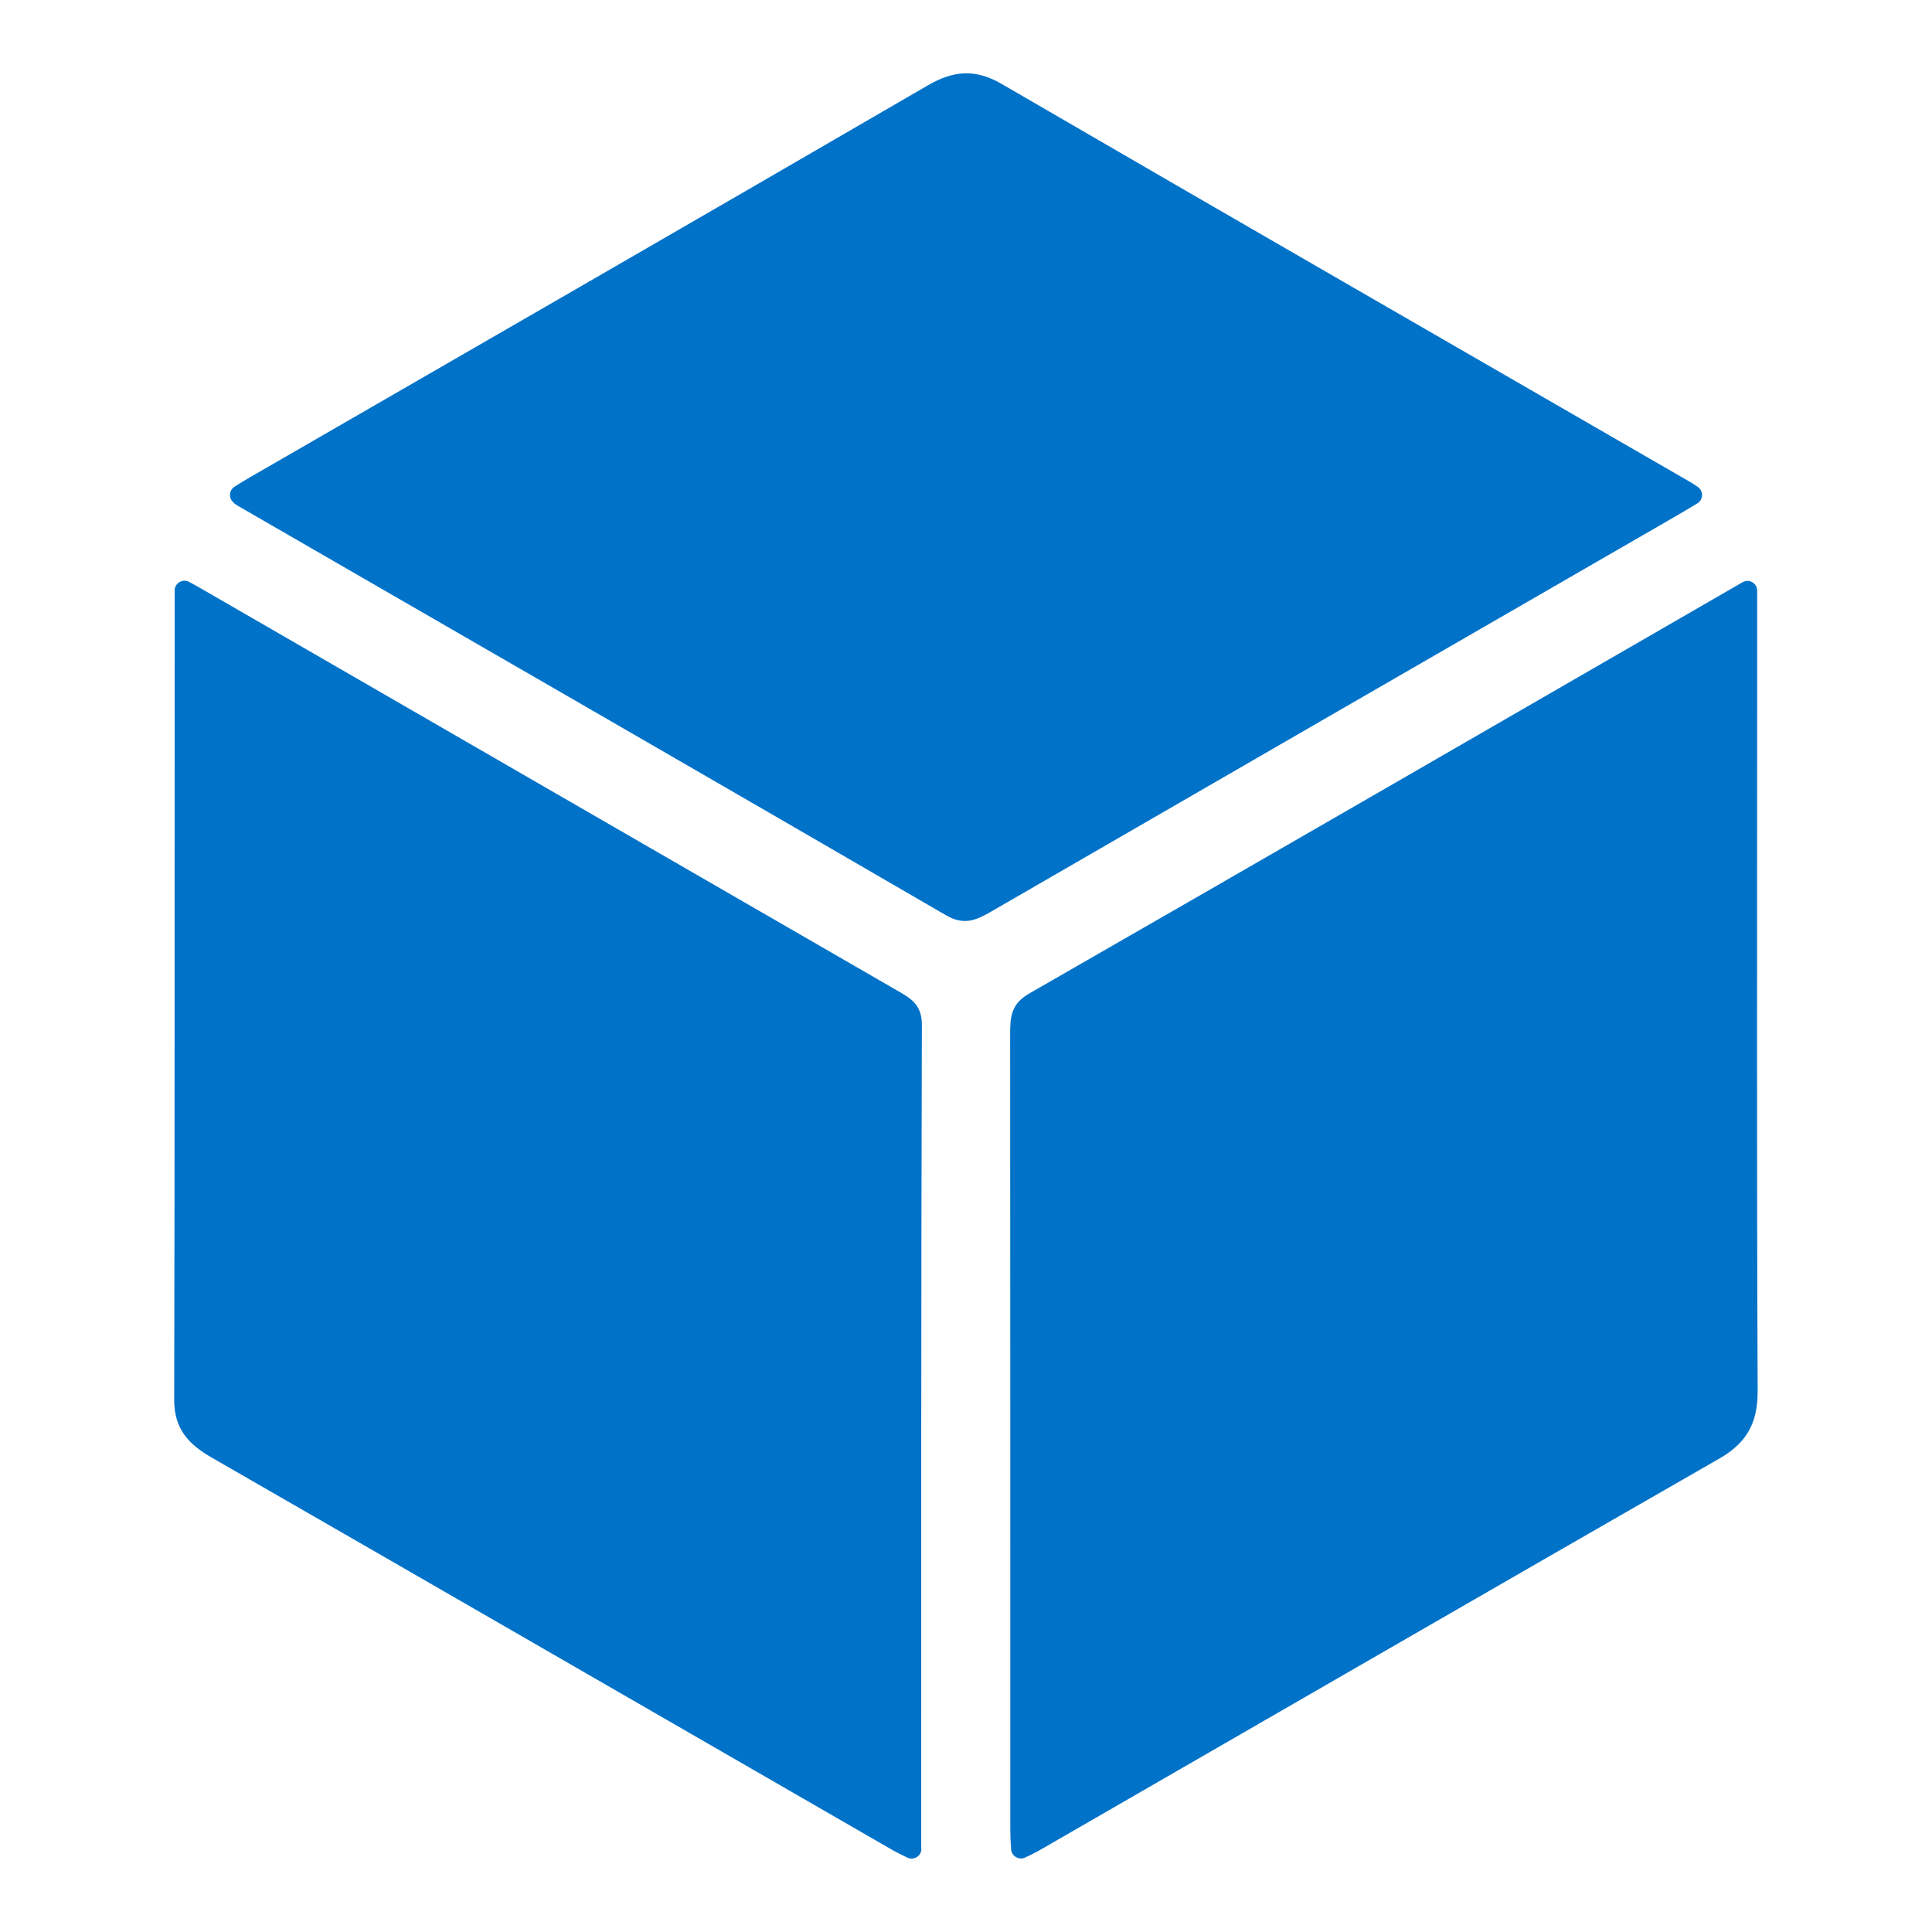 <?xml version="1.0" encoding="UTF-8"?>
<svg xmlns="http://www.w3.org/2000/svg" id="Layer_1" data-name="Layer 1" viewBox="0 0 121.45 121.45">
  <defs>
    <style>
      .cls-1 {
        fill: #0072c8;
        stroke-width: 0px;
      }
    </style>
  </defs>
  <path class="cls-1" d="M57.92,116.23c0,.45-.48.74-.89.54s-.74-.36-1.08-.56c-14.21-8.19-28.41-16.4-42.62-24.57-1.45-.83-2.38-1.79-2.38-3.63.04-16.94.02-33.88.03-50.82,0-.03,0-.07,0-.1.02-.45.51-.72.91-.51.33.18.63.34.93.52,14.53,8.39,29.06,16.79,43.6,25.18.86.49,1.54.9,1.53,2.15-.05,17.26-.04,34.53-.04,51.79,0,0,0,0,0,0Z"></path>
  <path class="cls-1" d="M109.56,36.59c.41-.22.9.08.9.55,0,2.56,0,4.92,0,7.28,0,14.35-.03,28.71.03,43.06,0,1.99-.7,3.23-2.41,4.21-14.28,8.19-28.52,16.43-42.78,24.65-.27.15-.55.29-.86.43-.4.18-.85-.09-.88-.52-.03-.44-.05-.82-.05-1.2,0-16.68,0-33.36-.01-50.04,0-1.07.05-1.89,1.19-2.55,14.95-8.58,29.87-17.21,44.8-25.83.02-.01.05-.03.07-.04Z"></path>
  <path class="cls-1" d="M14.72,31.62c-.36-.25-.35-.79.03-1.03.34-.21.65-.41.97-.59,14.21-8.2,28.42-16.39,42.6-24.63,1.63-.95,3.01-1.05,4.67-.08,14.4,8.37,28.84,16.68,43.26,25.01.16.09.31.19.48.31.37.26.35.81-.04,1.04-.52.31-1,.6-1.47.87-14.31,8.26-28.63,16.52-42.94,24.8-.95.55-1.7.86-2.82.21-14.8-8.6-29.63-17.14-44.45-25.7-.1-.06-.21-.13-.31-.2Z"></path>
</svg>
